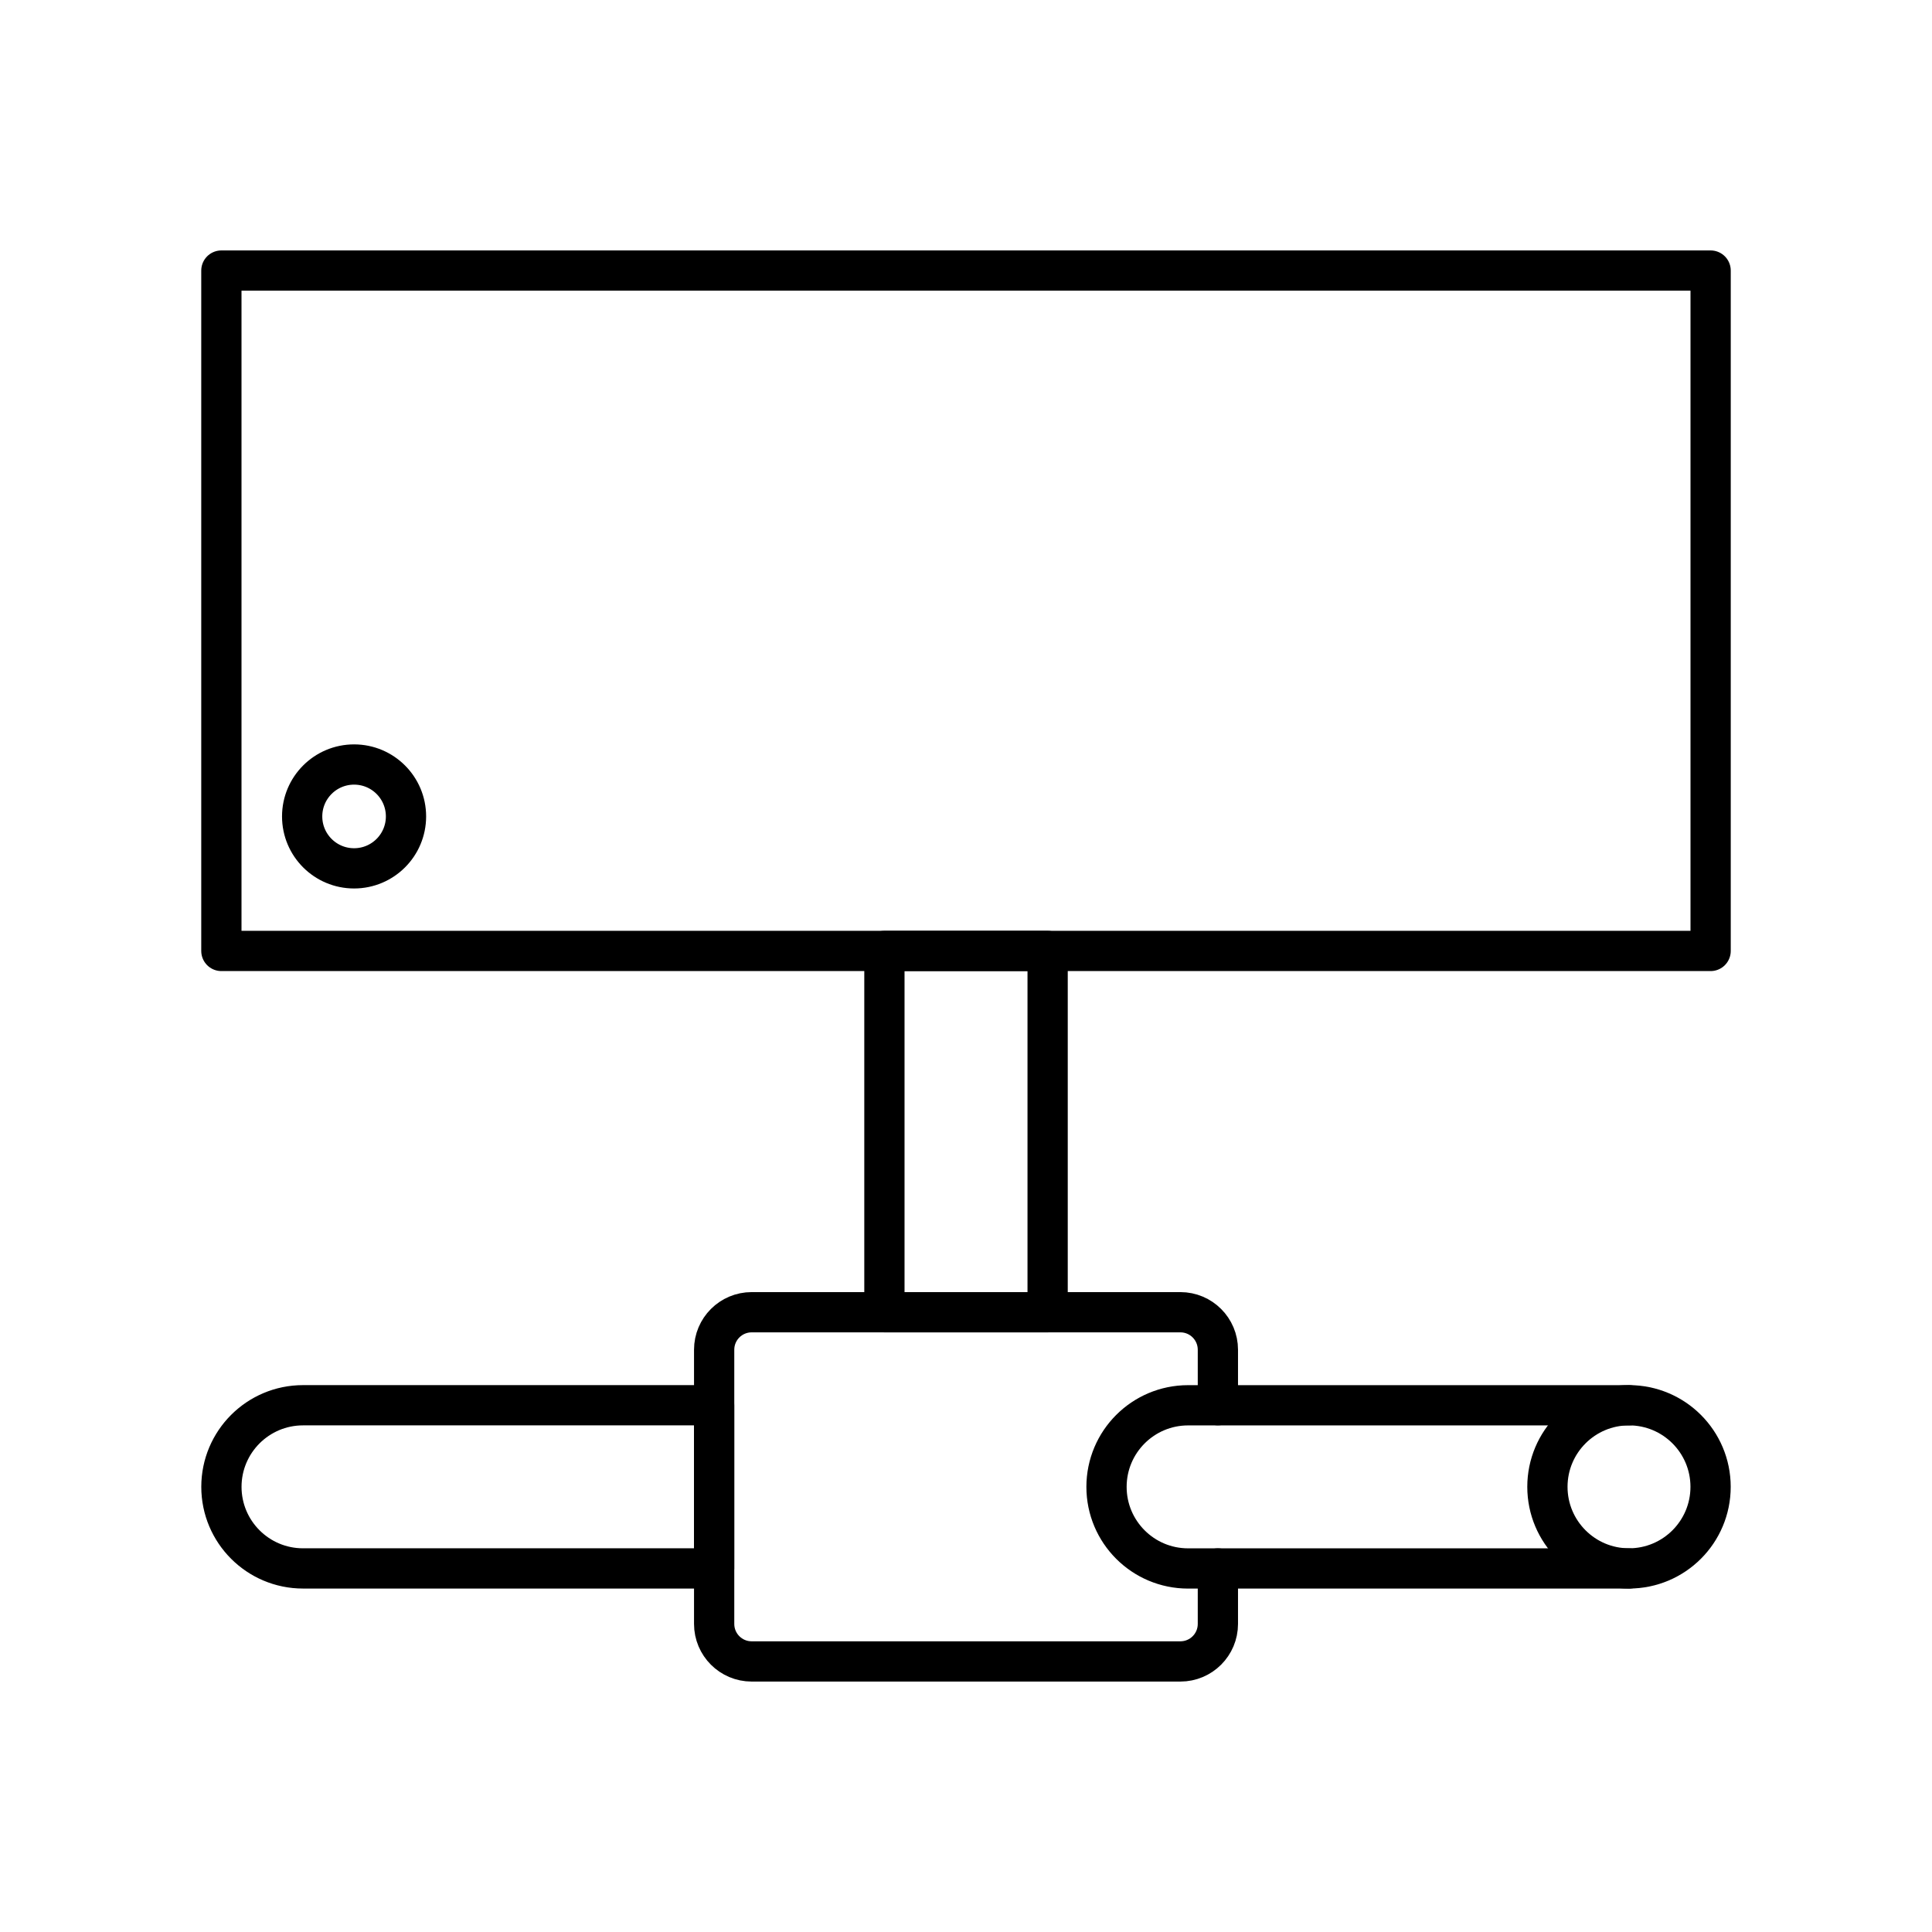 <?xml version="1.0" encoding="UTF-8"?>
<svg width="800px" height="800px" viewBox="0 0 48 48" id="b" xmlns="http://www.w3.org/2000/svg"><defs><style>.c{fill:none;stroke:#000000;stroke-linecap:round;stroke-linejoin:round;}</style></defs><rect class="c" x="5.5" y="6.722" width="37" height="16.904"/><path class="c" d="m30.258,38.968v1.378c0,.515-.417.932-.932.932h-10.651c-.515,0-.932-.417-.932-.932v-6.812c0-.515.417-.932.932-.932h10.651c.515,0,.932.417.932.932v1.378"/><rect class="c" x="21.973" y="23.626" width="4.055" height="8.976"/><path class="c" d="m9.593,30.819h4.055v10.214c0,1.119-.908,2.027-2.027,2.027h0c-1.119,0-2.027-.908-2.027-2.027v-10.214h0Z" transform="translate(48.561 25.319) rotate(90)"/><path class="c" d="m40.472,38.968h-10.954c-1.12,0-2.027-.908-2.027-2.027h0c0-1.12.908-2.027,2.027-2.027h10.954"/><circle class="c" cx="40.472" cy="36.94" r="2.027"/><circle class="c" cx="8.797" cy="20.284" r="1.29"/></svg>